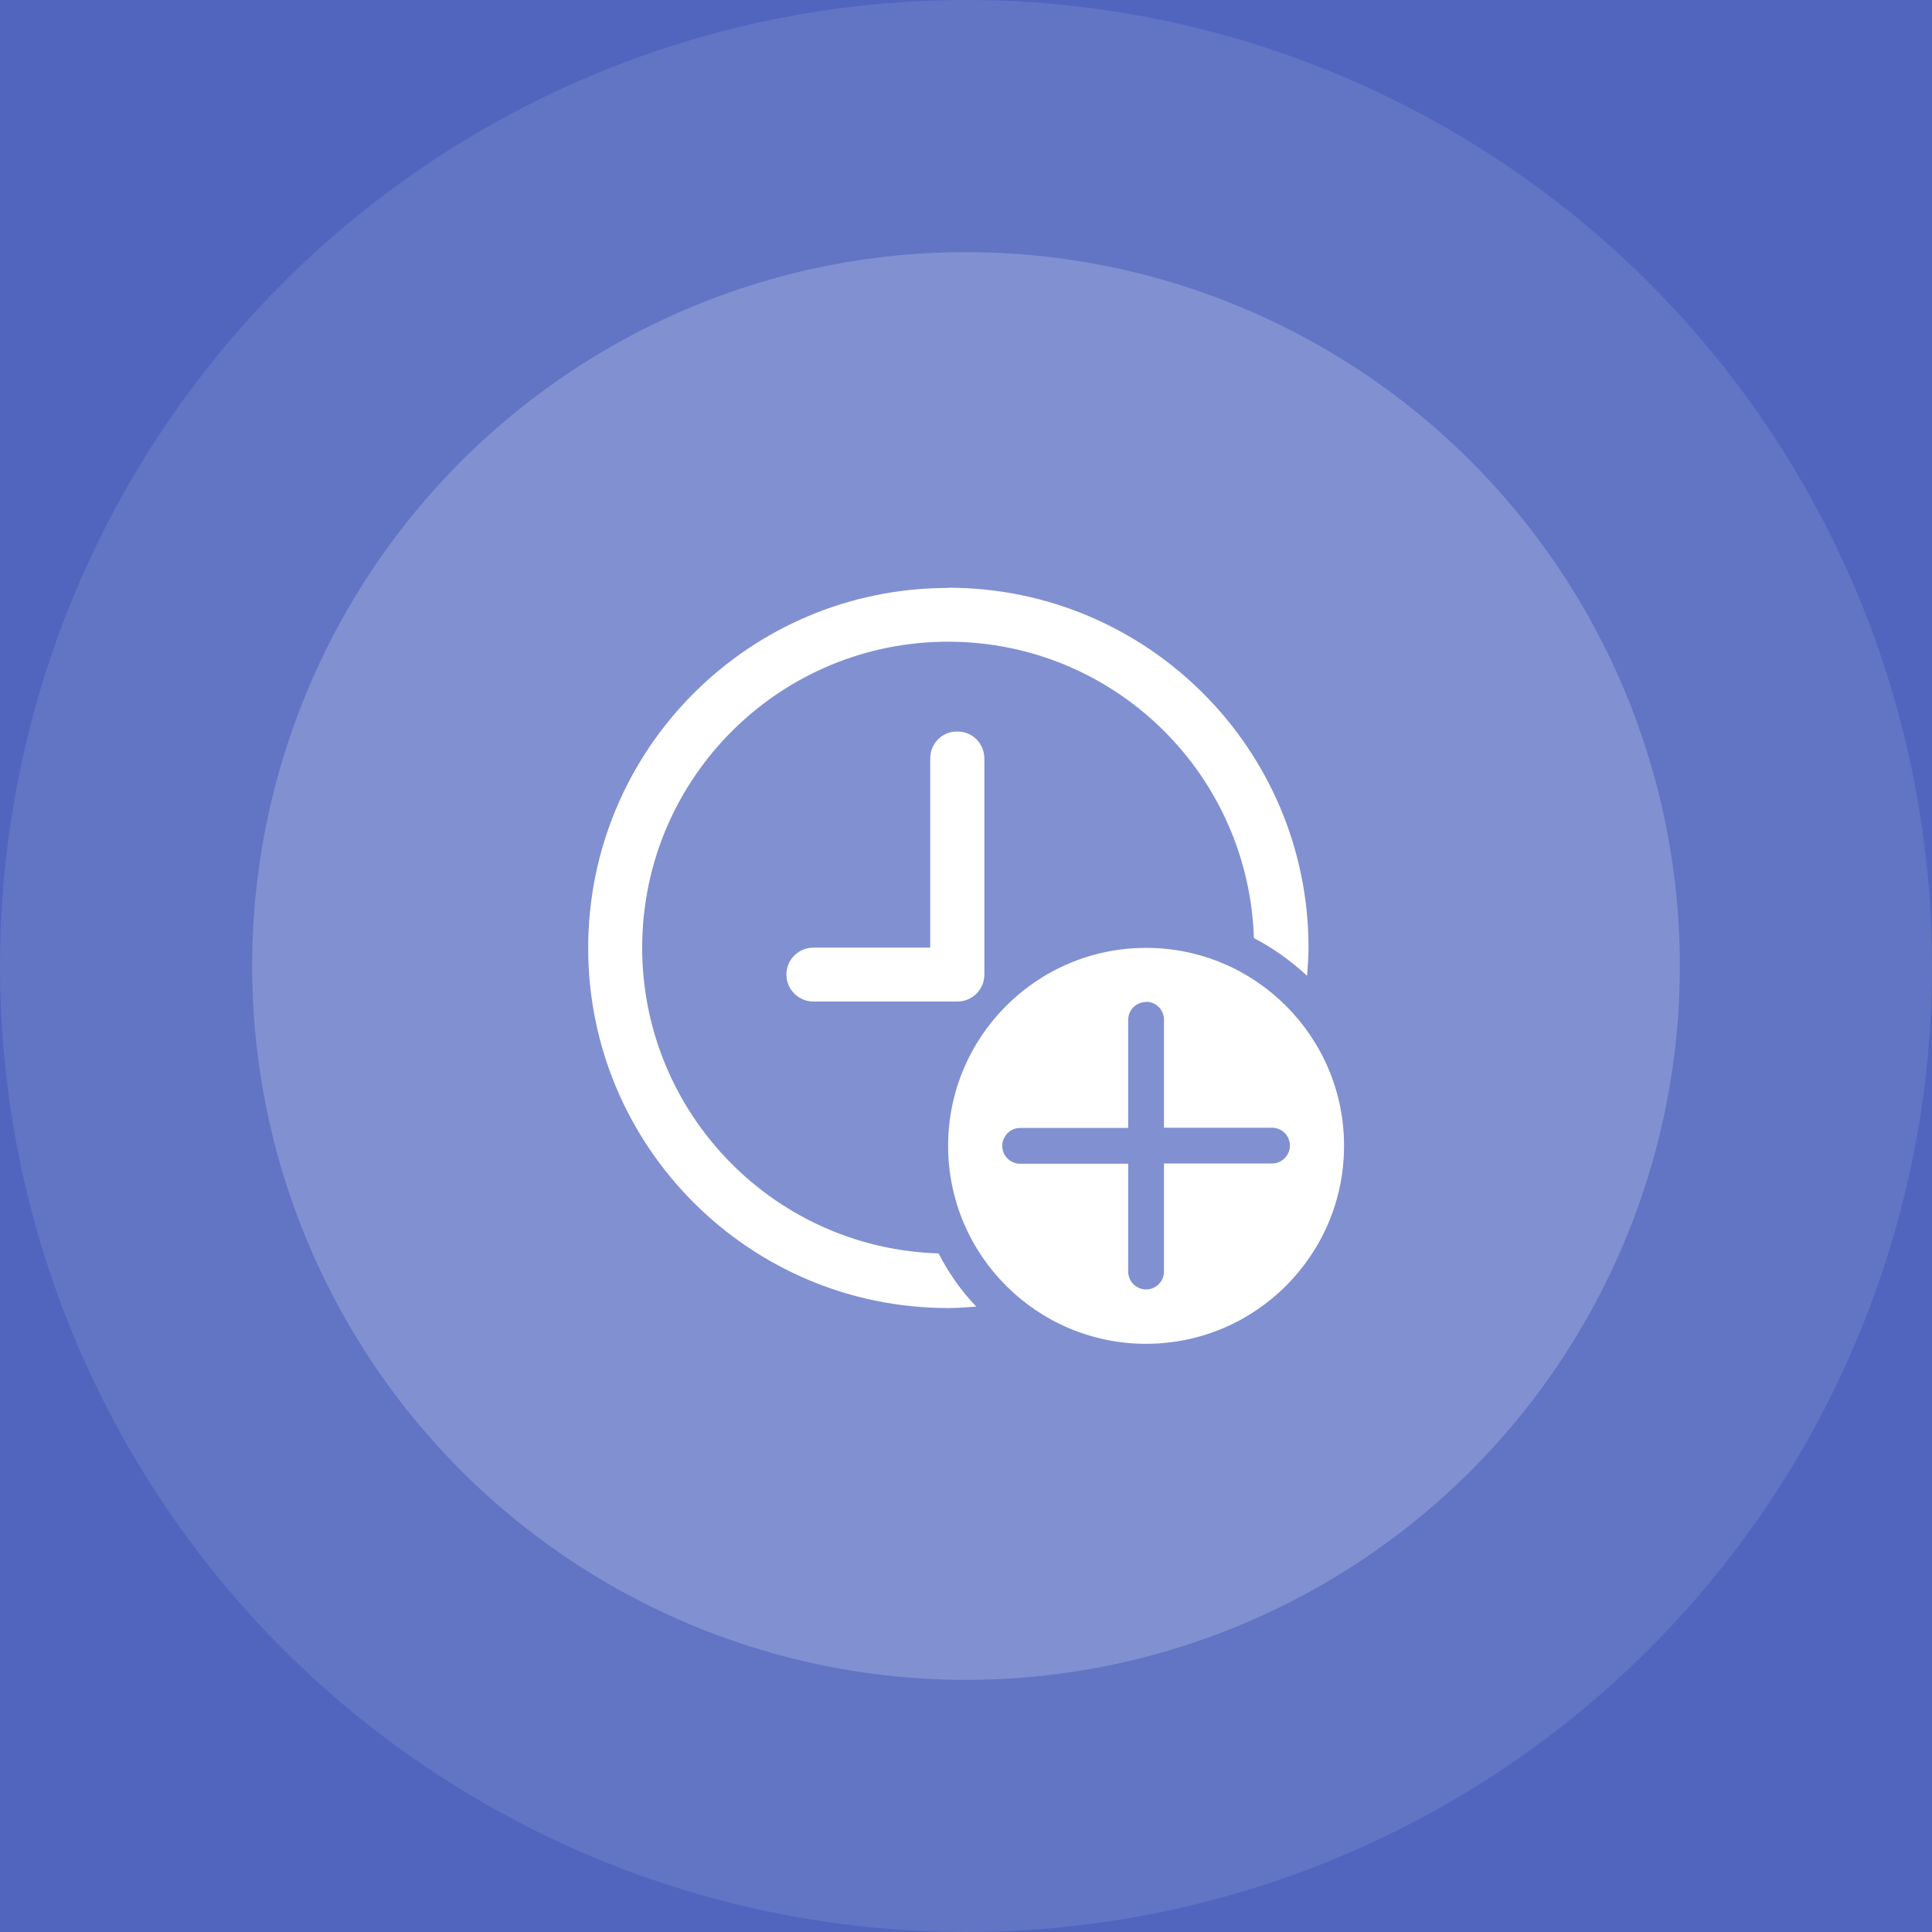 <svg xmlns="http://www.w3.org/2000/svg" id="Capa_1" data-name="Capa 1" viewBox="0 0 81 81"><rect width="81" height="81" style="fill: #5165be; stroke-width: 0px;"></rect><g id="Grupo_12800" data-name="Grupo 12800"><g id="Grupo_12796" data-name="Grupo 12796"><circle id="Elipse_27" data-name="Elipse 27" cx="40.5" cy="40.5" r="40.5" style="fill: #fff; isolation: isolate; opacity: .1; stroke-width: 0px;"></circle><circle id="Elipse_28" data-name="Elipse 28" cx="40.5" cy="40.5" r="29.93" style="fill: #fff; isolation: isolate; opacity: .2; stroke-width: 0px;"></circle></g><path id="icons8-clock-add-50" d="m39.75,24.65c-8.34,0-15.09,6.76-15.09,15.1,0,8.33,6.76,15.09,15.09,15.09.4,0,.79-.03,1.18-.06-.63-.66-1.16-1.41-1.58-2.23-7.08-.22-12.64-6.14-12.42-13.22.22-7.08,6.14-12.64,13.22-12.42,6.77.21,12.2,5.65,12.42,12.42.81.42,1.56.96,2.23,1.58.03-.39.06-.78.06-1.18,0-8.33-6.76-15.08-15.09-15.09Zm.36,6.02c-.62,0-1.12.52-1.11,1.14v7.92h-4.9c-.63,0-1.13.51-1.13,1.13s.51,1.13,1.13,1.13h6.04c.63,0,1.13-.51,1.13-1.13v-9.05c0-.63-.49-1.14-1.12-1.14-.01,0-.02,0-.03,0h0Zm7.94,9.07c-4.58,0-8.3,3.72-8.3,8.3s3.72,8.3,8.3,8.3,8.3-3.72,8.3-8.3c0-4.58-3.72-8.3-8.3-8.3h0Zm0,2.26c.42,0,.75.34.75.75h0v4.53h4.53c.42,0,.75.34.75.75s-.34.75-.75.75h-4.53v4.53c0,.42-.34.75-.75.75-.42,0-.75-.34-.75-.75v-4.52h-4.53c-.42,0-.75-.34-.75-.75s.34-.75.75-.75h4.53v-4.53c0-.42.34-.75.75-.75h0Z" style="fill: #fff; stroke-width: 0px;"></path></g></svg>